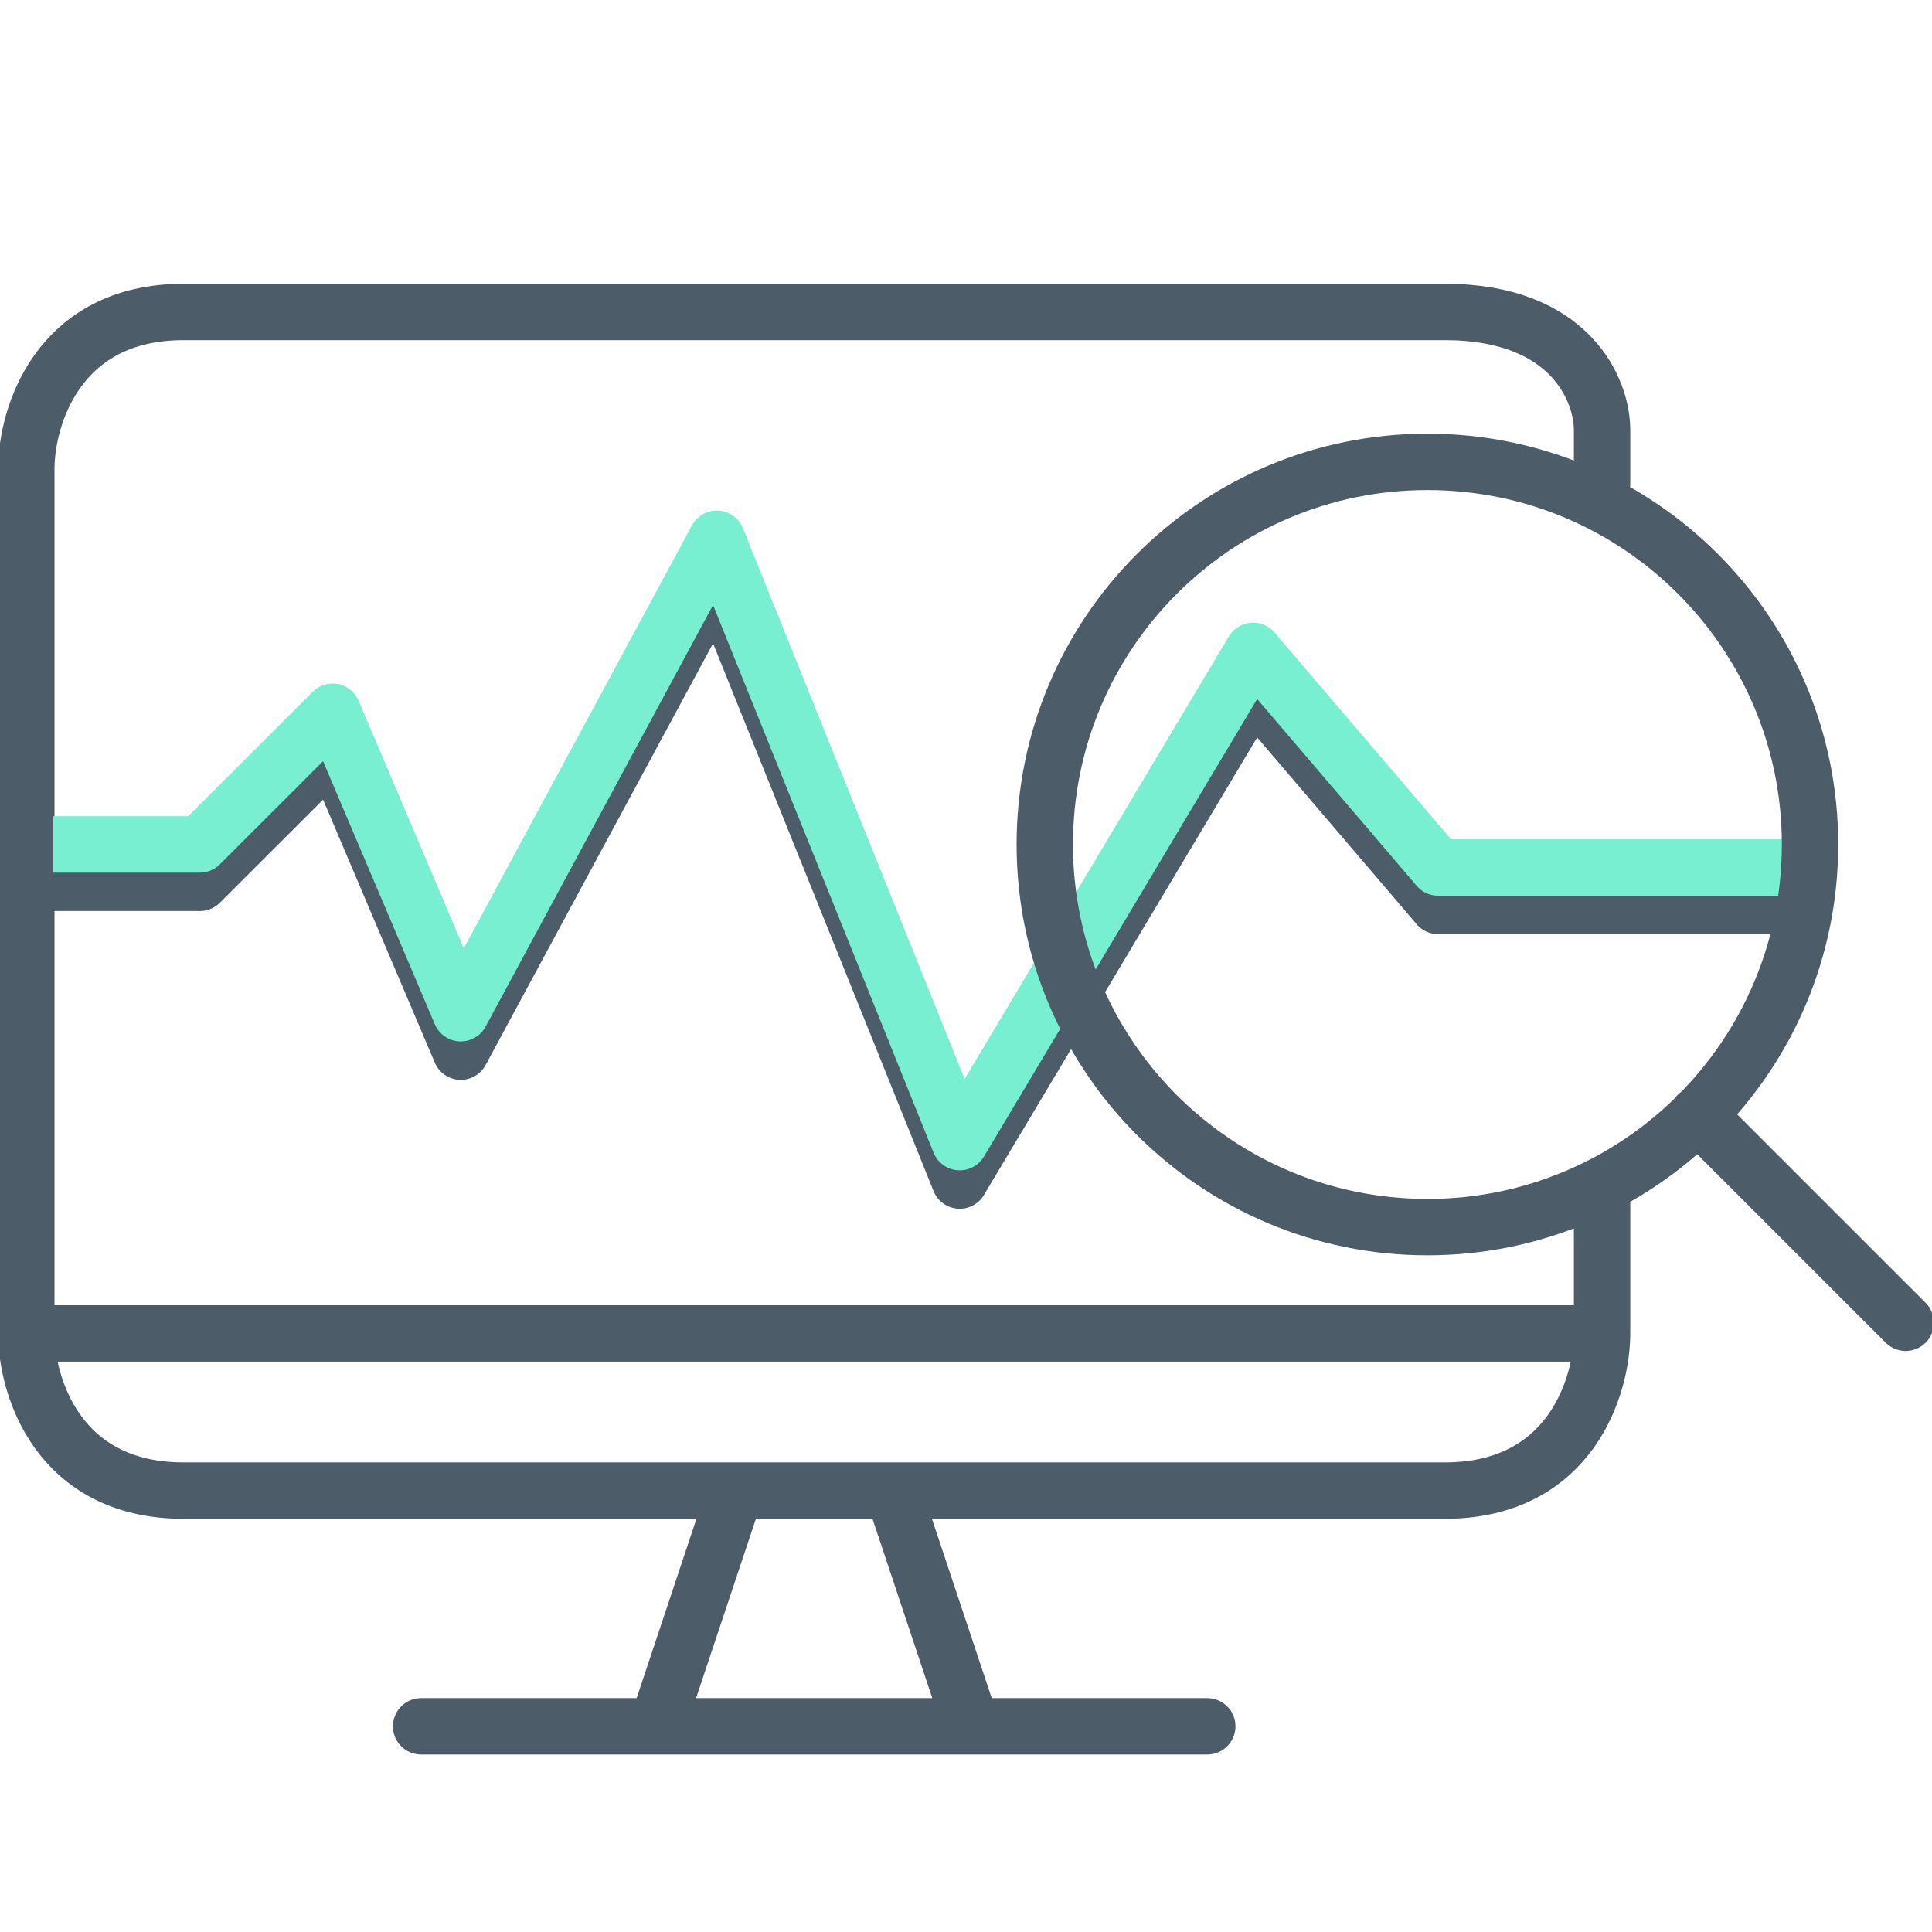 <?xml version="1.0" encoding="UTF-8"?> <svg xmlns="http://www.w3.org/2000/svg" width="514" height="514" viewBox="0 0 514 514" fill="none"><g clip-path="url(#clip0_457_2284)"><path d="M258.441 459.278H321.185M258.441 459.278H174.782M258.441 459.278L237.526 396.565M112.038 459.278H174.782M174.782 459.278L195.697 396.565M237.526 396.565H195.697M237.526 396.565H384.394C417.857 396.565 426.223 368.693 426.223 354.756M195.697 396.565H48.829C15.366 396.565 7 368.693 7 354.756M426.223 354.756H7M426.223 354.756V316.526M7 354.756V124.809C7 110.872 15.366 83 48.829 83H384.394C417.857 83 426.223 103.904 426.223 114.357V128.586" stroke="#4D5C69" stroke-width="15" stroke-linecap="round" stroke-linejoin="round"></path><path d="M14.158 234.881H53.181L88.511 199.583L122.586 279.791L190.698 153.553L255.33 314.084L333.385 183.373L382.604 241.025H477.348" stroke="#4D5C69" stroke-width="15" stroke-linejoin="round"></path><path d="M14.158 224.657H53.181L88.511 189.358L122.586 269.567L190.698 143.328L255.33 303.86L333.385 173.148L382.604 230.801H477.348" stroke="#78EFD0" stroke-width="15" stroke-linejoin="round"></path><path d="M507 351.916L451.649 296.565M481.551 224.672C481.551 280.892 435.976 326.467 379.756 326.467C323.536 326.467 277.961 280.892 277.961 224.672C277.961 168.452 323.536 122.877 379.756 122.877C435.976 122.877 481.551 168.452 481.551 224.672Z" stroke="#4D5C69" stroke-width="15" stroke-linecap="round" stroke-linejoin="round"></path></g><defs><clipPath id="clip0_457_2284"><rect width="514" height="514" fill="white"></rect></clipPath></defs></svg> 